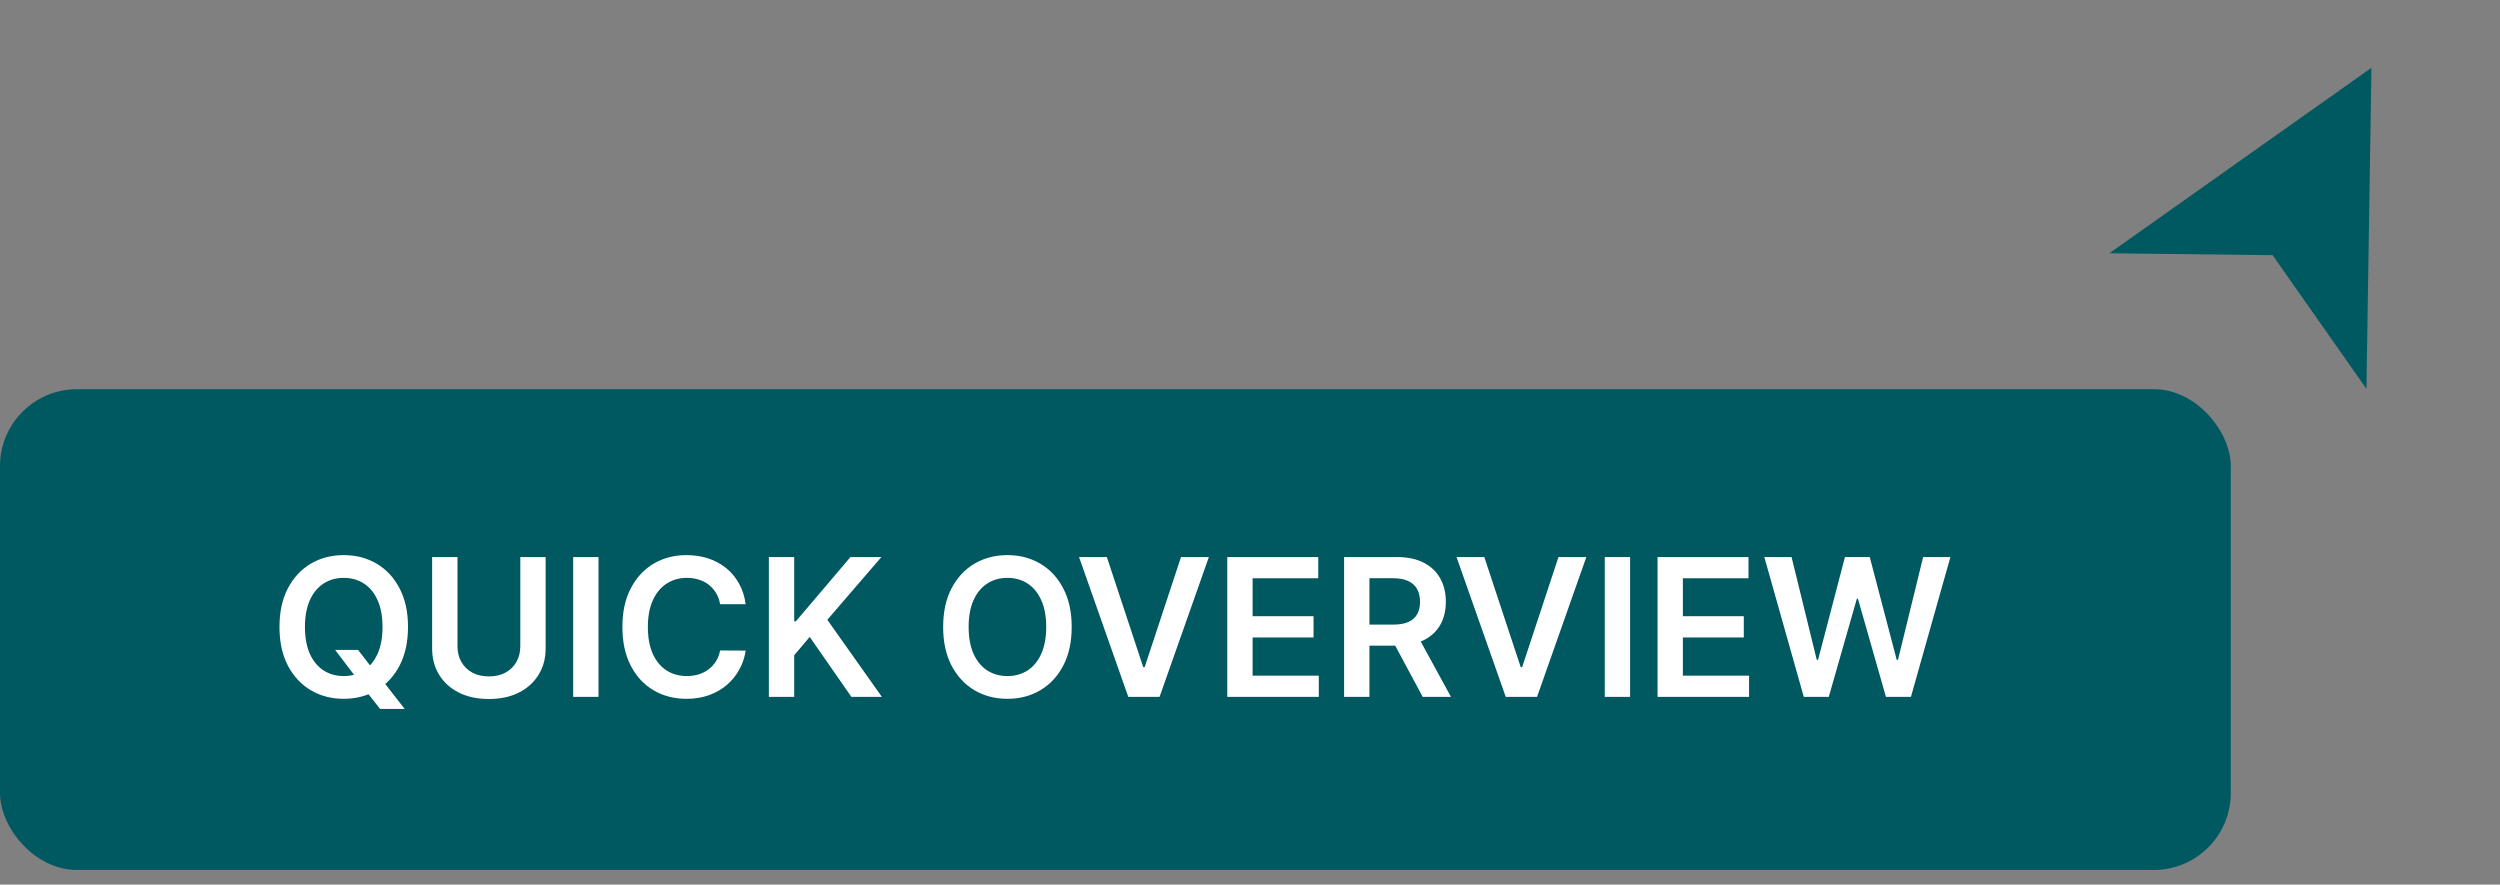 <svg width="130" height="46" viewBox="0 0 130 46" fill="none" xmlns="http://www.w3.org/2000/svg">
<rect x="0" y="0" width="130" height="46" fill="#808080" stroke="none"/>
<rect y="20.238" width="116" height="25" rx="4" fill="#005961"/>
<path d="M123.315 3.525L123.055 20.219L118.176 13.27L109.686 13.17L123.315 3.525Z" fill="#005961"/>
<path d="M17.427 33.795H18.62L19.327 34.711L19.831 35.308L21.042 36.863H19.764L18.94 35.819L18.588 35.322L17.427 33.795ZM21.216 32.602C21.216 33.386 21.069 34.057 20.776 34.615C20.484 35.172 20.087 35.598 19.582 35.894C19.081 36.19 18.511 36.338 17.874 36.338C17.238 36.338 16.667 36.19 16.163 35.894C15.661 35.596 15.263 35.168 14.97 34.612C14.678 34.053 14.533 33.383 14.533 32.602C14.533 31.818 14.678 31.148 14.97 30.592C15.263 30.033 15.661 29.606 16.163 29.31C16.667 29.014 17.238 28.866 17.874 28.866C18.511 28.866 19.081 29.014 19.582 29.31C20.087 29.606 20.484 30.033 20.776 30.592C21.069 31.148 21.216 31.818 21.216 32.602ZM19.891 32.602C19.891 32.05 19.805 31.585 19.632 31.206C19.462 30.825 19.225 30.538 18.922 30.343C18.619 30.147 18.27 30.049 17.874 30.049C17.479 30.049 17.13 30.147 16.827 30.343C16.524 30.538 16.286 30.825 16.113 31.206C15.943 31.585 15.857 32.05 15.857 32.602C15.857 33.154 15.943 33.62 16.113 34.001C16.286 34.38 16.524 34.667 16.827 34.864C17.13 35.058 17.479 35.155 17.874 35.155C18.27 35.155 18.619 35.058 18.922 34.864C19.225 34.667 19.462 34.38 19.632 34.001C19.805 33.62 19.891 33.154 19.891 32.602ZM27.056 28.966H28.373V33.717C28.373 34.238 28.25 34.696 28.004 35.091C27.76 35.487 27.417 35.796 26.974 36.018C26.531 36.238 26.014 36.348 25.422 36.348C24.828 36.348 24.309 36.238 23.867 36.018C23.424 35.796 23.081 35.487 22.837 35.091C22.593 34.696 22.471 34.238 22.471 33.717V28.966H23.789V33.607C23.789 33.91 23.855 34.18 23.988 34.416C24.122 34.653 24.312 34.839 24.556 34.974C24.8 35.107 25.088 35.173 25.422 35.173C25.756 35.173 26.045 35.107 26.289 34.974C26.535 34.839 26.724 34.653 26.857 34.416C26.989 34.18 27.056 33.91 27.056 33.607V28.966ZM31.123 28.966V36.238H29.805V28.966H31.123ZM38.775 31.419H37.446C37.408 31.202 37.339 31.009 37.237 30.841C37.135 30.67 37.008 30.526 36.857 30.407C36.705 30.289 36.533 30.2 36.338 30.141C36.147 30.079 35.94 30.049 35.717 30.049C35.322 30.049 34.971 30.148 34.666 30.347C34.36 30.543 34.121 30.832 33.949 31.213C33.776 31.592 33.689 32.055 33.689 32.602C33.689 33.158 33.776 33.627 33.949 34.008C34.124 34.387 34.363 34.673 34.666 34.867C34.971 35.059 35.32 35.155 35.713 35.155C35.931 35.155 36.135 35.127 36.324 35.07C36.516 35.011 36.688 34.924 36.839 34.811C36.993 34.697 37.122 34.557 37.226 34.392C37.333 34.226 37.406 34.037 37.446 33.824L38.775 33.831C38.725 34.176 38.617 34.501 38.451 34.804C38.288 35.107 38.074 35.374 37.809 35.606C37.543 35.836 37.233 36.016 36.878 36.146C36.523 36.274 36.129 36.338 35.696 36.338C35.056 36.338 34.486 36.19 33.984 35.894C33.482 35.598 33.087 35.171 32.798 34.612C32.509 34.053 32.365 33.383 32.365 32.602C32.365 31.818 32.51 31.148 32.801 30.592C33.093 30.033 33.489 29.606 33.991 29.31C34.493 29.014 35.061 28.866 35.696 28.866C36.1 28.866 36.477 28.923 36.825 29.037C37.173 29.15 37.483 29.317 37.755 29.537C38.028 29.755 38.251 30.023 38.426 30.34C38.604 30.655 38.72 31.015 38.775 31.419ZM39.981 36.238V28.966H41.298V32.307H41.387L44.225 28.966H45.833L43.021 32.229L45.858 36.238H44.274L42.105 33.12L41.298 34.072V36.238H39.981ZM55.728 32.602C55.728 33.386 55.581 34.057 55.287 34.615C54.996 35.172 54.598 35.598 54.094 35.894C53.592 36.19 53.023 36.338 52.386 36.338C51.749 36.338 51.179 36.19 50.674 35.894C50.172 35.596 49.775 35.168 49.481 34.612C49.19 34.053 49.044 33.383 49.044 32.602C49.044 31.818 49.19 31.148 49.481 30.592C49.775 30.033 50.172 29.606 50.674 29.31C51.179 29.014 51.749 28.866 52.386 28.866C53.023 28.866 53.592 29.014 54.094 29.31C54.598 29.606 54.996 30.033 55.287 30.592C55.581 31.148 55.728 31.818 55.728 32.602ZM54.403 32.602C54.403 32.05 54.317 31.585 54.144 31.206C53.973 30.825 53.737 30.538 53.434 30.343C53.131 30.147 52.781 30.049 52.386 30.049C51.991 30.049 51.642 30.147 51.338 30.343C51.035 30.538 50.797 30.825 50.625 31.206C50.454 31.585 50.369 32.05 50.369 32.602C50.369 33.154 50.454 33.62 50.625 34.001C50.797 34.38 51.035 34.667 51.338 34.864C51.642 35.058 51.991 35.155 52.386 35.155C52.781 35.155 53.131 35.058 53.434 34.864C53.737 34.667 53.973 34.38 54.144 34.001C54.317 33.62 54.403 33.154 54.403 32.602ZM57.556 28.966L59.448 34.69H59.523L61.412 28.966H62.861L60.297 36.238H58.671L56.11 28.966H57.556ZM63.819 36.238V28.966H68.549V30.07H65.136V32.044H68.304V33.149H65.136V35.134H68.577V36.238H63.819ZM69.893 36.238V28.966H72.62C73.179 28.966 73.648 29.063 74.027 29.257C74.408 29.451 74.695 29.723 74.89 30.073C75.086 30.422 75.184 30.828 75.184 31.291C75.184 31.758 75.085 32.163 74.886 32.506C74.689 32.847 74.4 33.111 74.016 33.298C73.632 33.483 73.161 33.575 72.603 33.575H70.66V32.481H72.425C72.752 32.481 73.019 32.436 73.228 32.346C73.436 32.254 73.59 32.12 73.689 31.945C73.791 31.767 73.842 31.55 73.842 31.291C73.842 31.034 73.791 30.813 73.689 30.631C73.588 30.446 73.432 30.307 73.224 30.212C73.016 30.115 72.747 30.066 72.418 30.066H71.211V36.238H69.893ZM73.65 32.943L75.451 36.238H73.981L72.212 32.943H73.65ZM77.184 28.966L79.077 34.69H79.152L81.041 28.966H82.49L79.926 36.238H78.299L75.739 28.966H77.184ZM84.765 28.966V36.238H83.448V28.966H84.765ZM86.192 36.238V28.966H90.922V30.07H87.509V32.044H90.677V33.149H87.509V35.134H90.951V36.238H86.192ZM93.797 36.238L91.744 28.966H93.161L94.471 34.31H94.539L95.938 28.966H97.227L98.63 34.314H98.694L100.004 28.966H101.421L99.368 36.238H98.069L96.613 31.135H96.556L95.096 36.238H93.797Z" fill="white"/>
</svg>
